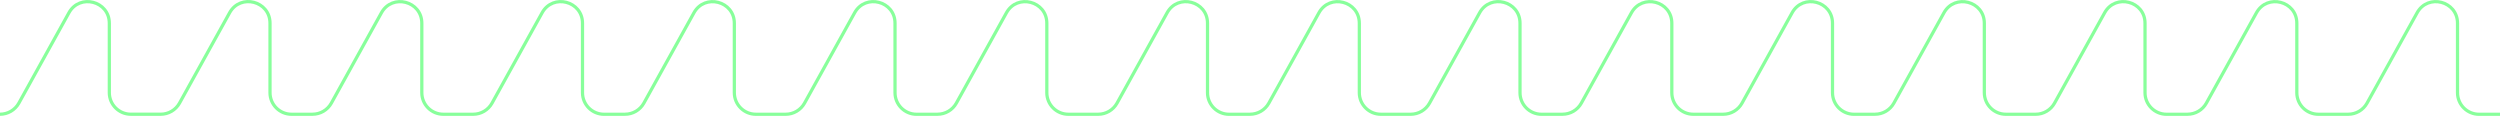 <?xml version="1.0" encoding="UTF-8"?> <svg xmlns="http://www.w3.org/2000/svg" width="3095" height="144" viewBox="0 0 3095 144" fill="none"> <path d="M0 141.429C9.691 141.429 18.619 136.164 23.324 127.695L85.335 15.809C98.688 -8.277 135.34 1.21 135.34 28.755V114.749C135.34 129.475 147.27 141.429 162.022 141.429H198.903C208.594 141.429 217.521 136.164 222.227 127.695L284.263 15.784C297.617 -8.303 334.269 1.184 334.269 28.73V114.774C334.269 129.501 346.223 141.455 360.95 141.455H386.869M386.869 141.429C396.559 141.429 405.487 136.164 410.193 127.695L472.204 15.835C485.557 -8.252 522.209 1.235 522.209 28.781V114.774C522.209 129.501 534.138 141.455 548.891 141.455H585.772C595.462 141.455 604.39 136.19 609.096 127.72L671.132 15.809C684.485 -8.277 721.137 1.21 721.137 28.755V114.8C721.137 129.526 733.092 141.48 747.819 141.48H773.737M773.763 141.429C783.454 141.429 792.381 136.164 797.087 127.695L859.098 15.835C872.451 -8.252 909.103 1.235 909.103 28.781V114.774C909.103 129.501 921.032 141.455 935.785 141.455H972.666C982.356 141.455 991.284 136.19 995.99 127.72L1058.03 15.809C1071.38 -8.277 1108.03 1.21 1108.03 28.755V114.8C1108.03 129.526 1119.99 141.48 1134.71 141.48H1160.63M1160.63 141.429C1170.32 141.429 1179.25 136.164 1183.96 127.695L1245.97 15.835C1259.32 -8.252 1295.97 1.235 1295.97 28.781V114.774C1295.97 129.501 1307.9 141.455 1322.65 141.455H1359.53C1369.23 141.455 1378.15 136.19 1382.86 127.72L1444.89 15.809C1458.25 -8.277 1494.9 1.21 1494.9 28.755V114.8C1494.9 129.526 1506.85 141.48 1521.58 141.48H1547.5M1547.5 141.429C1557.19 141.429 1566.12 136.165 1570.82 127.695L1632.84 15.835C1646.19 -8.252 1682.84 1.235 1682.84 28.781V114.774C1682.84 129.501 1694.77 141.455 1709.52 141.455H1746.4C1756.09 141.455 1765.02 136.19 1769.73 127.72L1831.76 15.809C1845.12 -8.277 1881.77 1.21 1881.77 28.755V114.8C1881.77 129.526 1893.72 141.48 1908.45 141.48H1934.37M1934.37 141.429C1944.06 141.429 1952.99 136.164 1957.69 127.695L2019.7 15.835C2033.06 -8.252 2069.71 1.235 2069.71 28.781V114.774C2069.71 129.501 2081.64 141.455 2096.39 141.455H2133.27C2142.96 141.455 2151.89 136.19 2156.6 127.72L2218.63 15.809C2231.99 -8.277 2268.64 1.21 2268.64 28.755V114.8C2268.64 129.526 2280.59 141.48 2295.32 141.48H2321.24M2321.26 141.429C2330.95 141.429 2339.88 136.164 2344.59 127.695L2406.6 15.835C2419.95 -8.252 2456.6 1.235 2456.6 28.781V114.774C2456.6 129.501 2468.53 141.455 2483.28 141.455H2520.17C2529.86 141.455 2538.78 136.19 2543.49 127.72L2605.53 15.809C2618.88 -8.277 2655.53 1.21 2655.53 28.755V114.8C2655.53 129.526 2667.49 141.48 2682.21 141.48H2708.13M2708.13 141.429C2717.82 141.429 2726.75 136.164 2731.46 127.695L2793.47 15.835C2806.82 -8.252 2843.47 1.235 2843.47 28.781V114.774C2843.47 129.501 2855.4 141.455 2870.15 141.455H2907.03C2916.73 141.455 2925.65 136.19 2930.36 127.72L2992.39 15.809C3005.75 -8.277 3042.4 1.21 3042.4 28.755V114.8C3042.4 129.526 3054.35 141.48 3069.08 141.48H3095" stroke="#88FF9B" stroke-width="4" stroke-miterlimit="10"></path> </svg> 